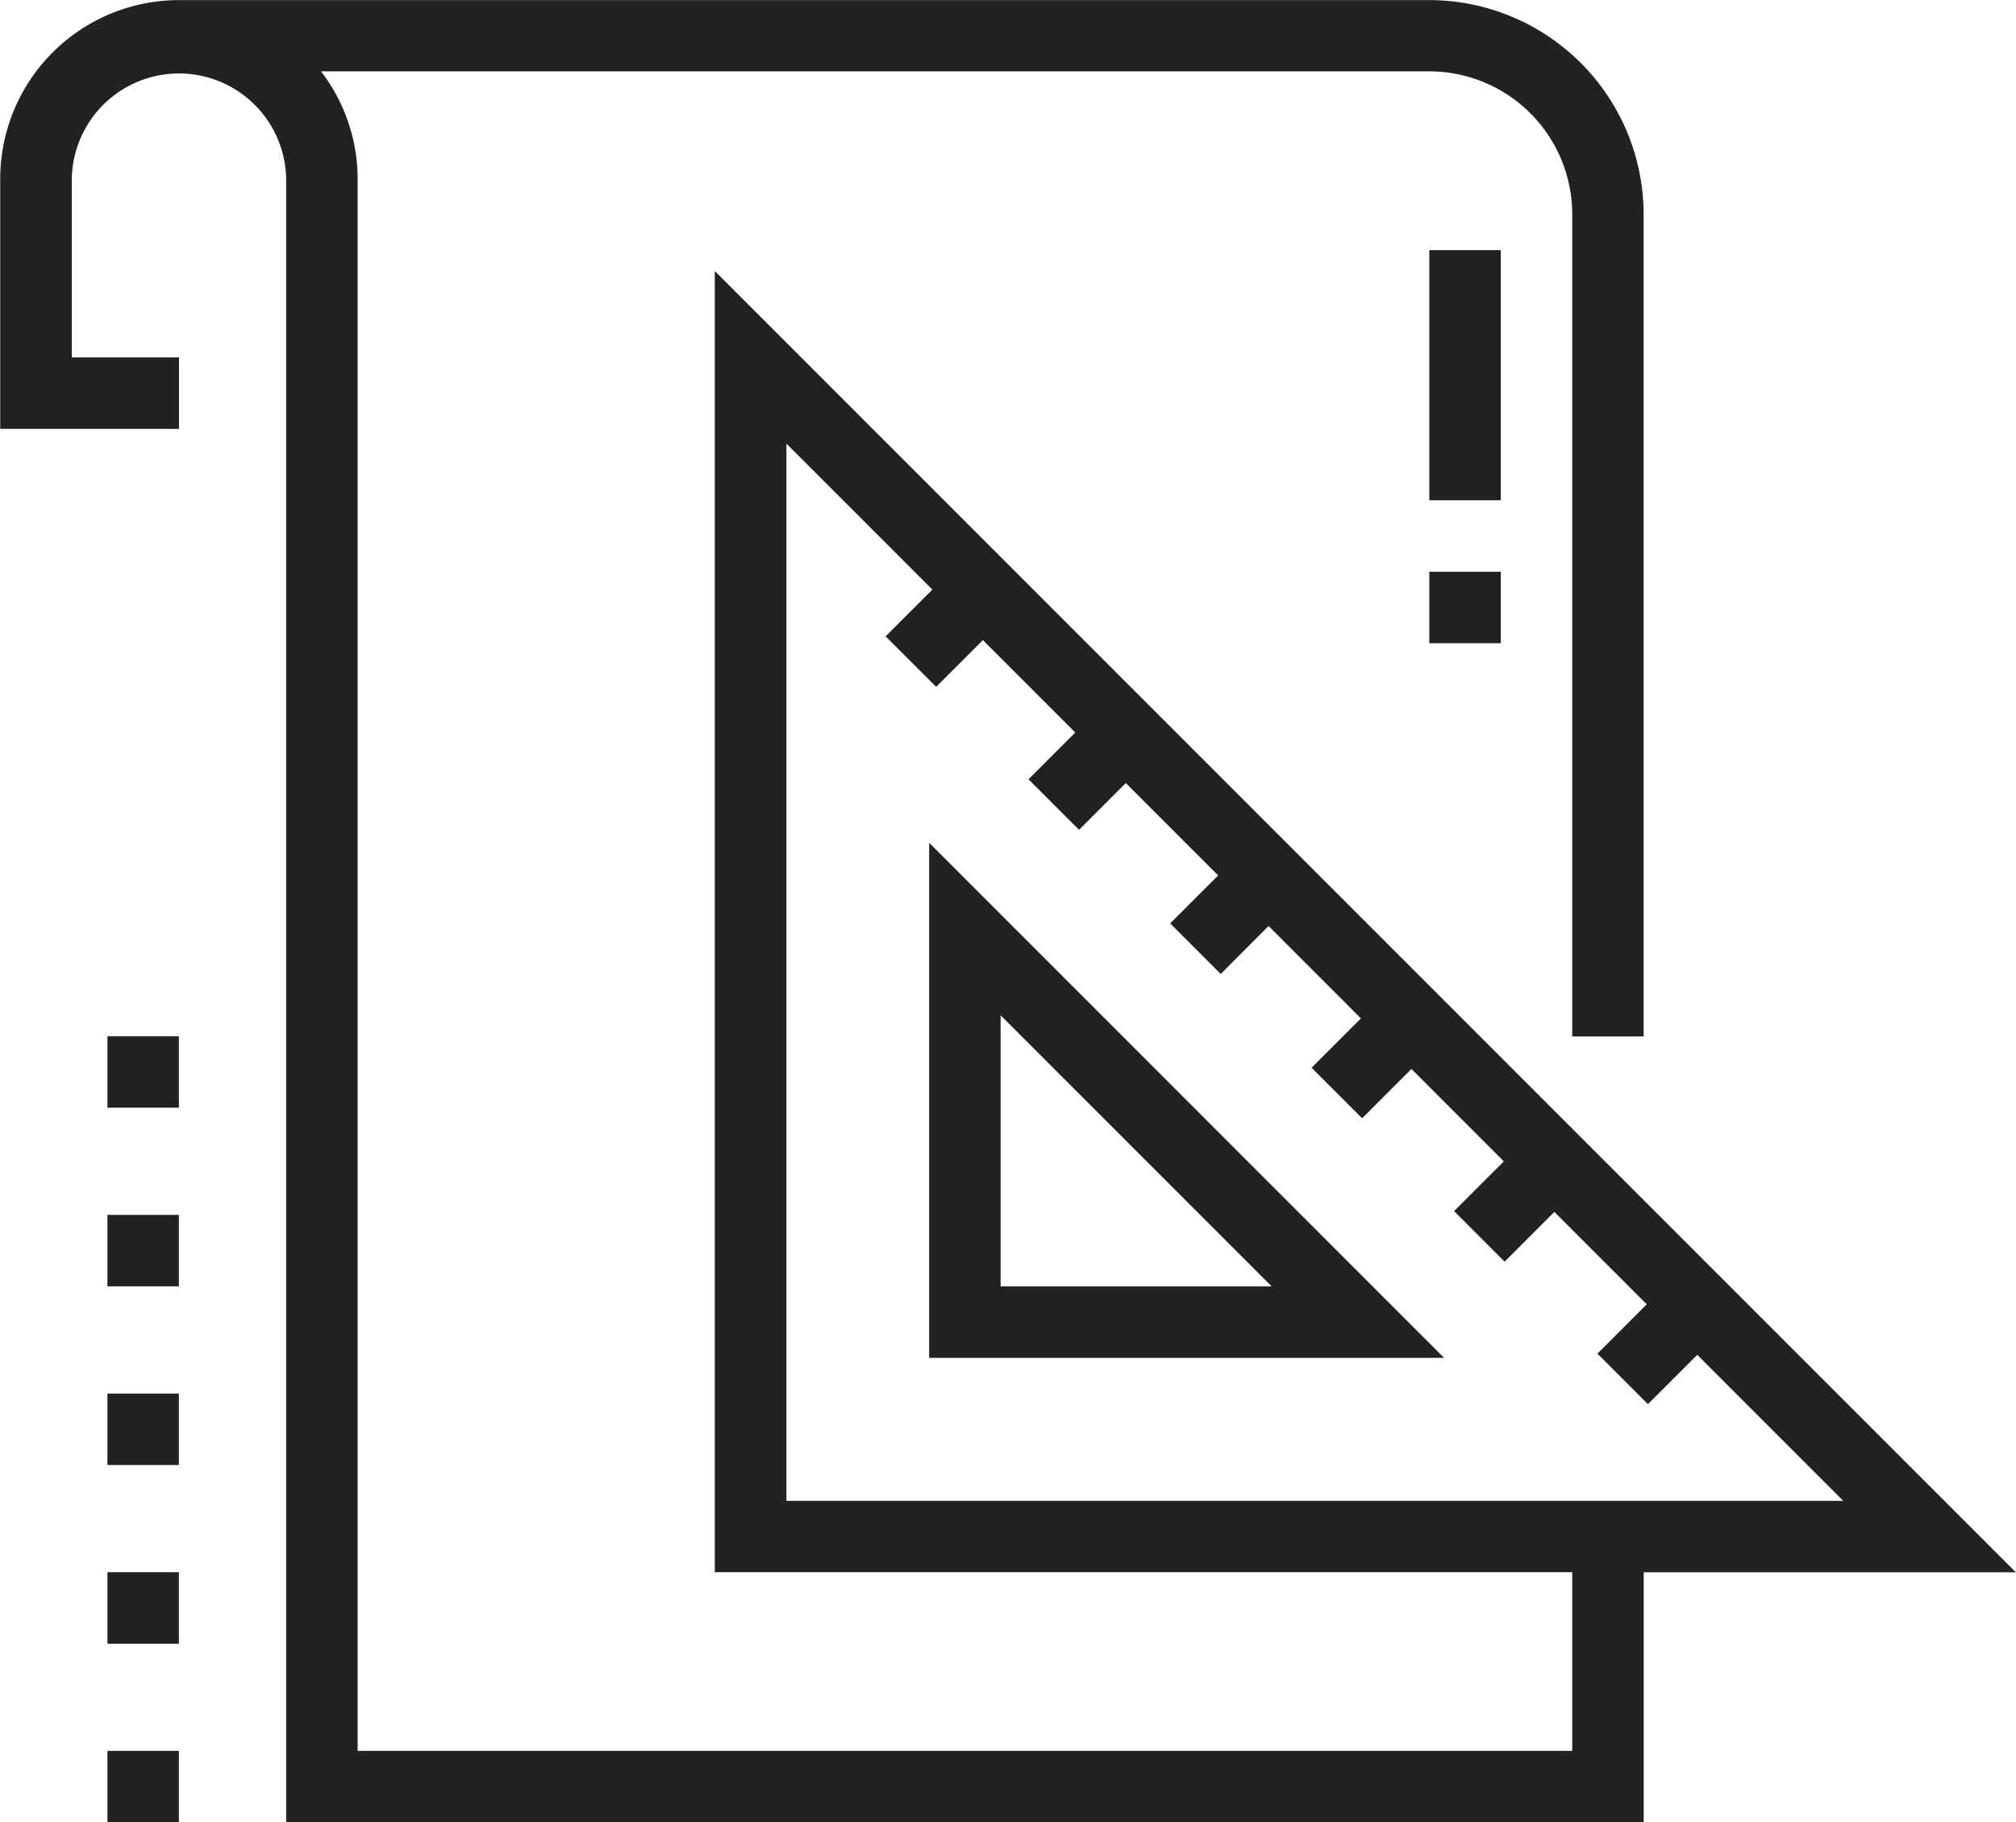 <svg xmlns="http://www.w3.org/2000/svg" width="57.812" height="52.25" viewBox="0 0 57.812 52.25">
  <defs>
    <style>
      .cls-1 {
        fill: #222;
        fill-rule: evenodd;
      }
    </style>
  </defs>
  <path id="icon09.svg" class="cls-1" d="M458.582,404.546h2.049v7.172h-2.049v-7.172Zm2.049,11.27h-2.049v-2.049h2.049v2.049Zm2.049-12.295a4.1,4.1,0,0,0-4.1-4.1H426.8a5.073,5.073,0,0,1,1.05,3.073v45.081H462.68v-5.123H438.092V405.146L475.4,442.454h-10.67v7.172H425.8V402.5a3.074,3.074,0,0,0-6.147,0v5.123h3.074v2.049H417.6V402.5a5.128,5.128,0,0,1,5.123-5.122h35.858a6.153,6.153,0,0,1,6.147,6.147v23.565H462.68V403.521Zm7.772,36.884-4.186-4.186-1.415,1.415-1.448-1.449,1.414-1.415-2.649-2.649-1.427,1.427-1.448-1.449,1.426-1.427-2.649-2.649-1.415,1.414-1.449-1.449,1.415-1.414-2.649-2.65L452.6,425.3l-1.449-1.449,1.376-1.376-2.649-2.649-1.341,1.341-1.449-1.449,1.341-1.341-2.649-2.649-1.341,1.34-1.449-1.448,1.341-1.341-4.186-4.186v30.312h30.311Zm-26.213-4.1V421.539l14.767,14.768H444.239Zm2.049-2.049h7.772l-7.772-7.772v7.772Zm-23.564-5.123h-2.049v-2.049h2.049v2.049Zm0,5.123h-2.049v-2.049h2.049v2.049Zm0,5.123h-2.049v-2.049h2.049v2.049Zm0,5.123h-2.049v-2.05h2.049v2.05Zm0,5.122h-2.049v-2.049h2.049v2.049Z" transform="translate(-417.594 -397.375)"/>
</svg>

